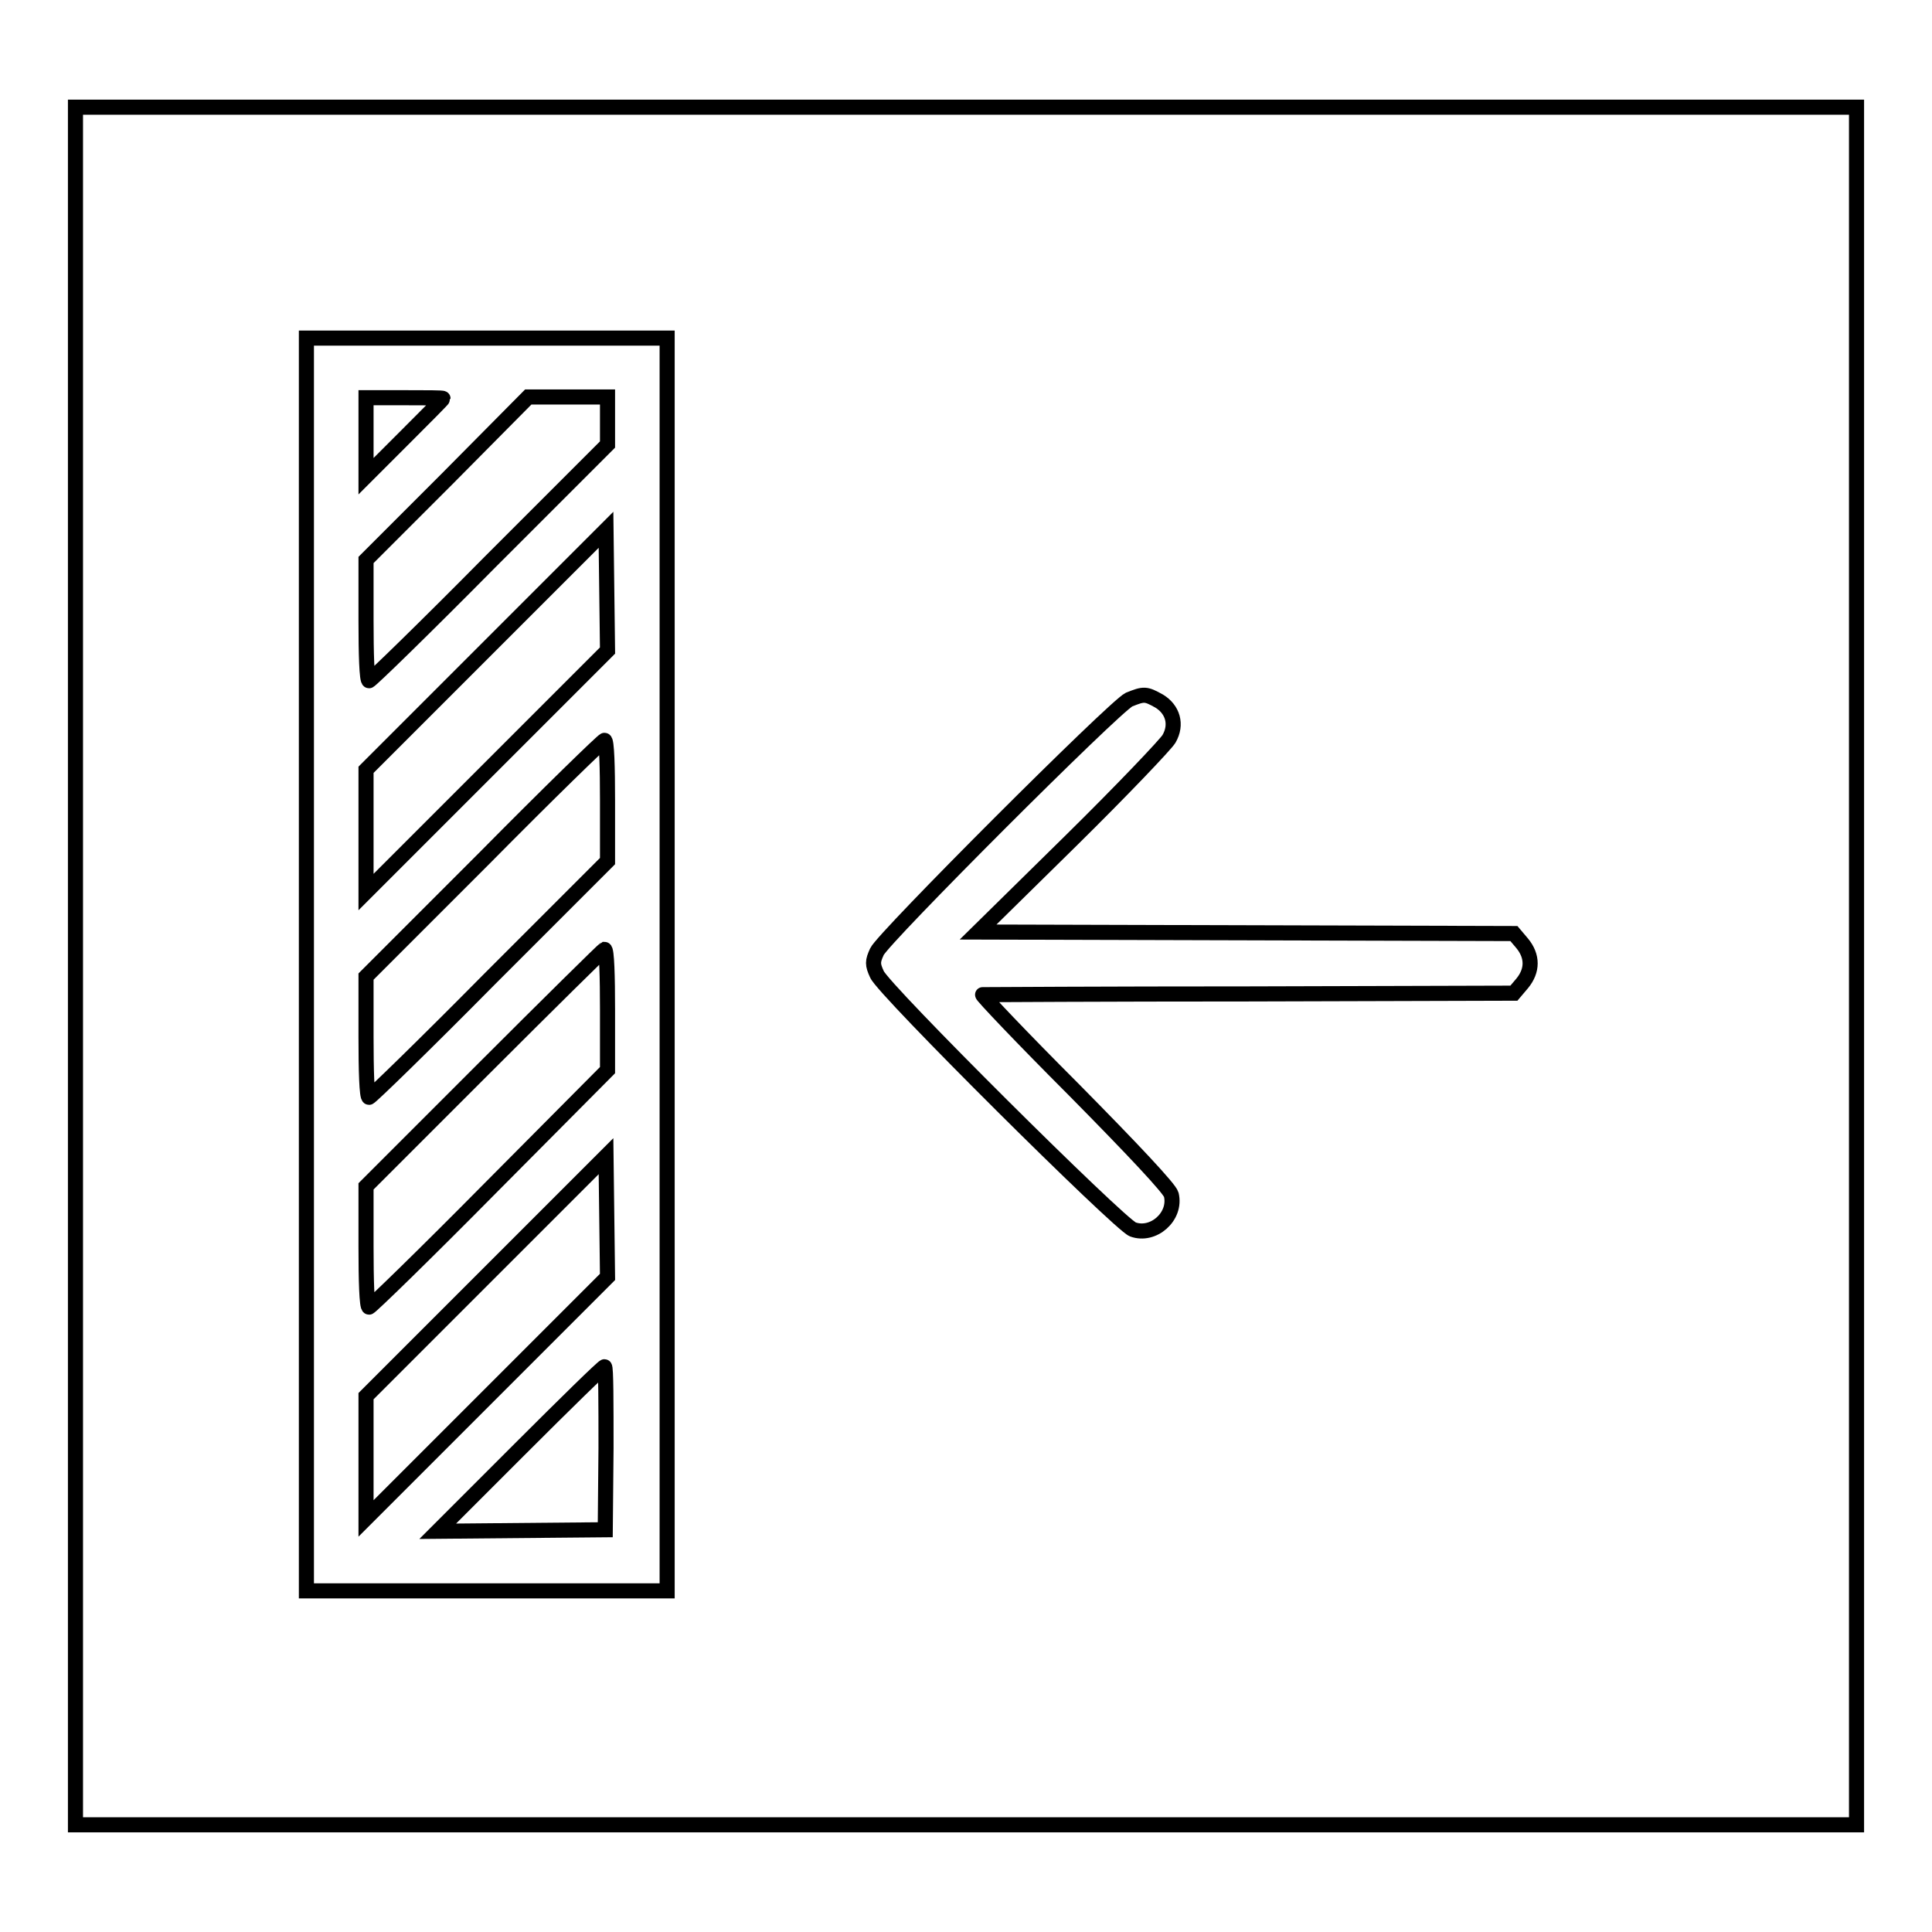<?xml version="1.0" encoding="utf-8"?>
<!-- Svg Vector Icons : http://www.onlinewebfonts.com/icon -->
<!DOCTYPE svg PUBLIC "-//W3C//DTD SVG 1.1//EN" "http://www.w3.org/Graphics/SVG/1.1/DTD/svg11.dtd">
<svg version="1.1" xmlns="http://www.w3.org/2000/svg" xmlns:xlink="http://www.w3.org/1999/xlink" x="0px" y="0px" viewBox="0 0 256 256" enable-background="new 0 0 256 256" xml:space="preserve">
<g><g><g><path stroke-width="2" fill-opacity="0" stroke="#000000"  d="M10,128v113.8h118h118V128V14.2H128H10V128z M88.4,127.8v83H64.5H40.6v-83v-83h23.9h23.9V127.8L88.4,127.8z M153.6,92.9c1.8,1.1,2.4,3.1,1.3,5c-0.4,0.7-6.2,6.8-13,13.5l-12.3,12.1l35.5,0.1l35.5,0.1l1.1,1.3c1.4,1.7,1.4,3.6,0,5.3l-1.1,1.3l-35,0.1c-19.2,0-35.1,0.1-35.4,0.1c-0.2,0,5.2,5.7,12.1,12.6c7.8,7.9,12.7,13.1,12.9,13.9c0.7,2.9-2.4,5.6-5.1,4.6c-1.8-0.7-33.1-31.8-33.9-33.8c-0.6-1.3-0.6-1.7,0-3c0.8-1.8,31.4-32.4,33.4-33.4C151.6,91.9,151.8,91.9,153.6,92.9z"/><path stroke-width="2" fill-opacity="0" stroke="#000000"  d="M48.5,57.9v5.2l5.1-5.1c2.8-2.8,5.1-5.1,5.1-5.2c0-0.1-2.3-0.1-5.1-0.1h-5.1V57.9z"/><path stroke-width="2" fill-opacity="0" stroke="#000000"  d="M59.2,63.5L48.5,74.2v8c0,4.4,0.1,8,0.4,8c0.2,0,7.4-7,16-15.7l15.6-15.6v-3.2v-3.1h-5.2H70L59.2,63.5z"/><path stroke-width="2" fill-opacity="0" stroke="#000000"  d="M64.4,86.1L48.5,102v8.1v8.1l16-16l16-16l-0.1-8l-0.1-8L64.4,86.1z"/><path stroke-width="2" fill-opacity="0" stroke="#000000"  d="M64.1,113.8l-15.6,15.6v8c0,4.4,0.1,8,0.4,8c0.2,0,7.4-7,16-15.7l15.6-15.6v-8c0-4.4-0.1-8-0.4-8C79.9,98.1,72.7,105.1,64.1,113.8z"/><path stroke-width="2" fill-opacity="0" stroke="#000000"  d="M64.1,141.6l-15.6,15.6v8c0,4.4,0.1,8,0.4,8c0.2,0,7.4-7,16-15.7l15.6-15.7v-8c0-4.4-0.1-8-0.4-8C79.9,125.9,72.7,133,64.1,141.6z"/><path stroke-width="2" fill-opacity="0" stroke="#000000"  d="M64.4,169.1L48.5,185v8.1v8.1l16-16l16-16l-0.1-8l-0.1-8L64.4,169.1z"/><path stroke-width="2" fill-opacity="0" stroke="#000000"  d="M68.9,192L58,202.9l11.1-0.1l11.1-0.1l0.1-10.8c0-5.9,0-10.8-0.2-10.8C79.9,181.1,74.9,186,68.9,192z"/></g></g></g>
</svg>